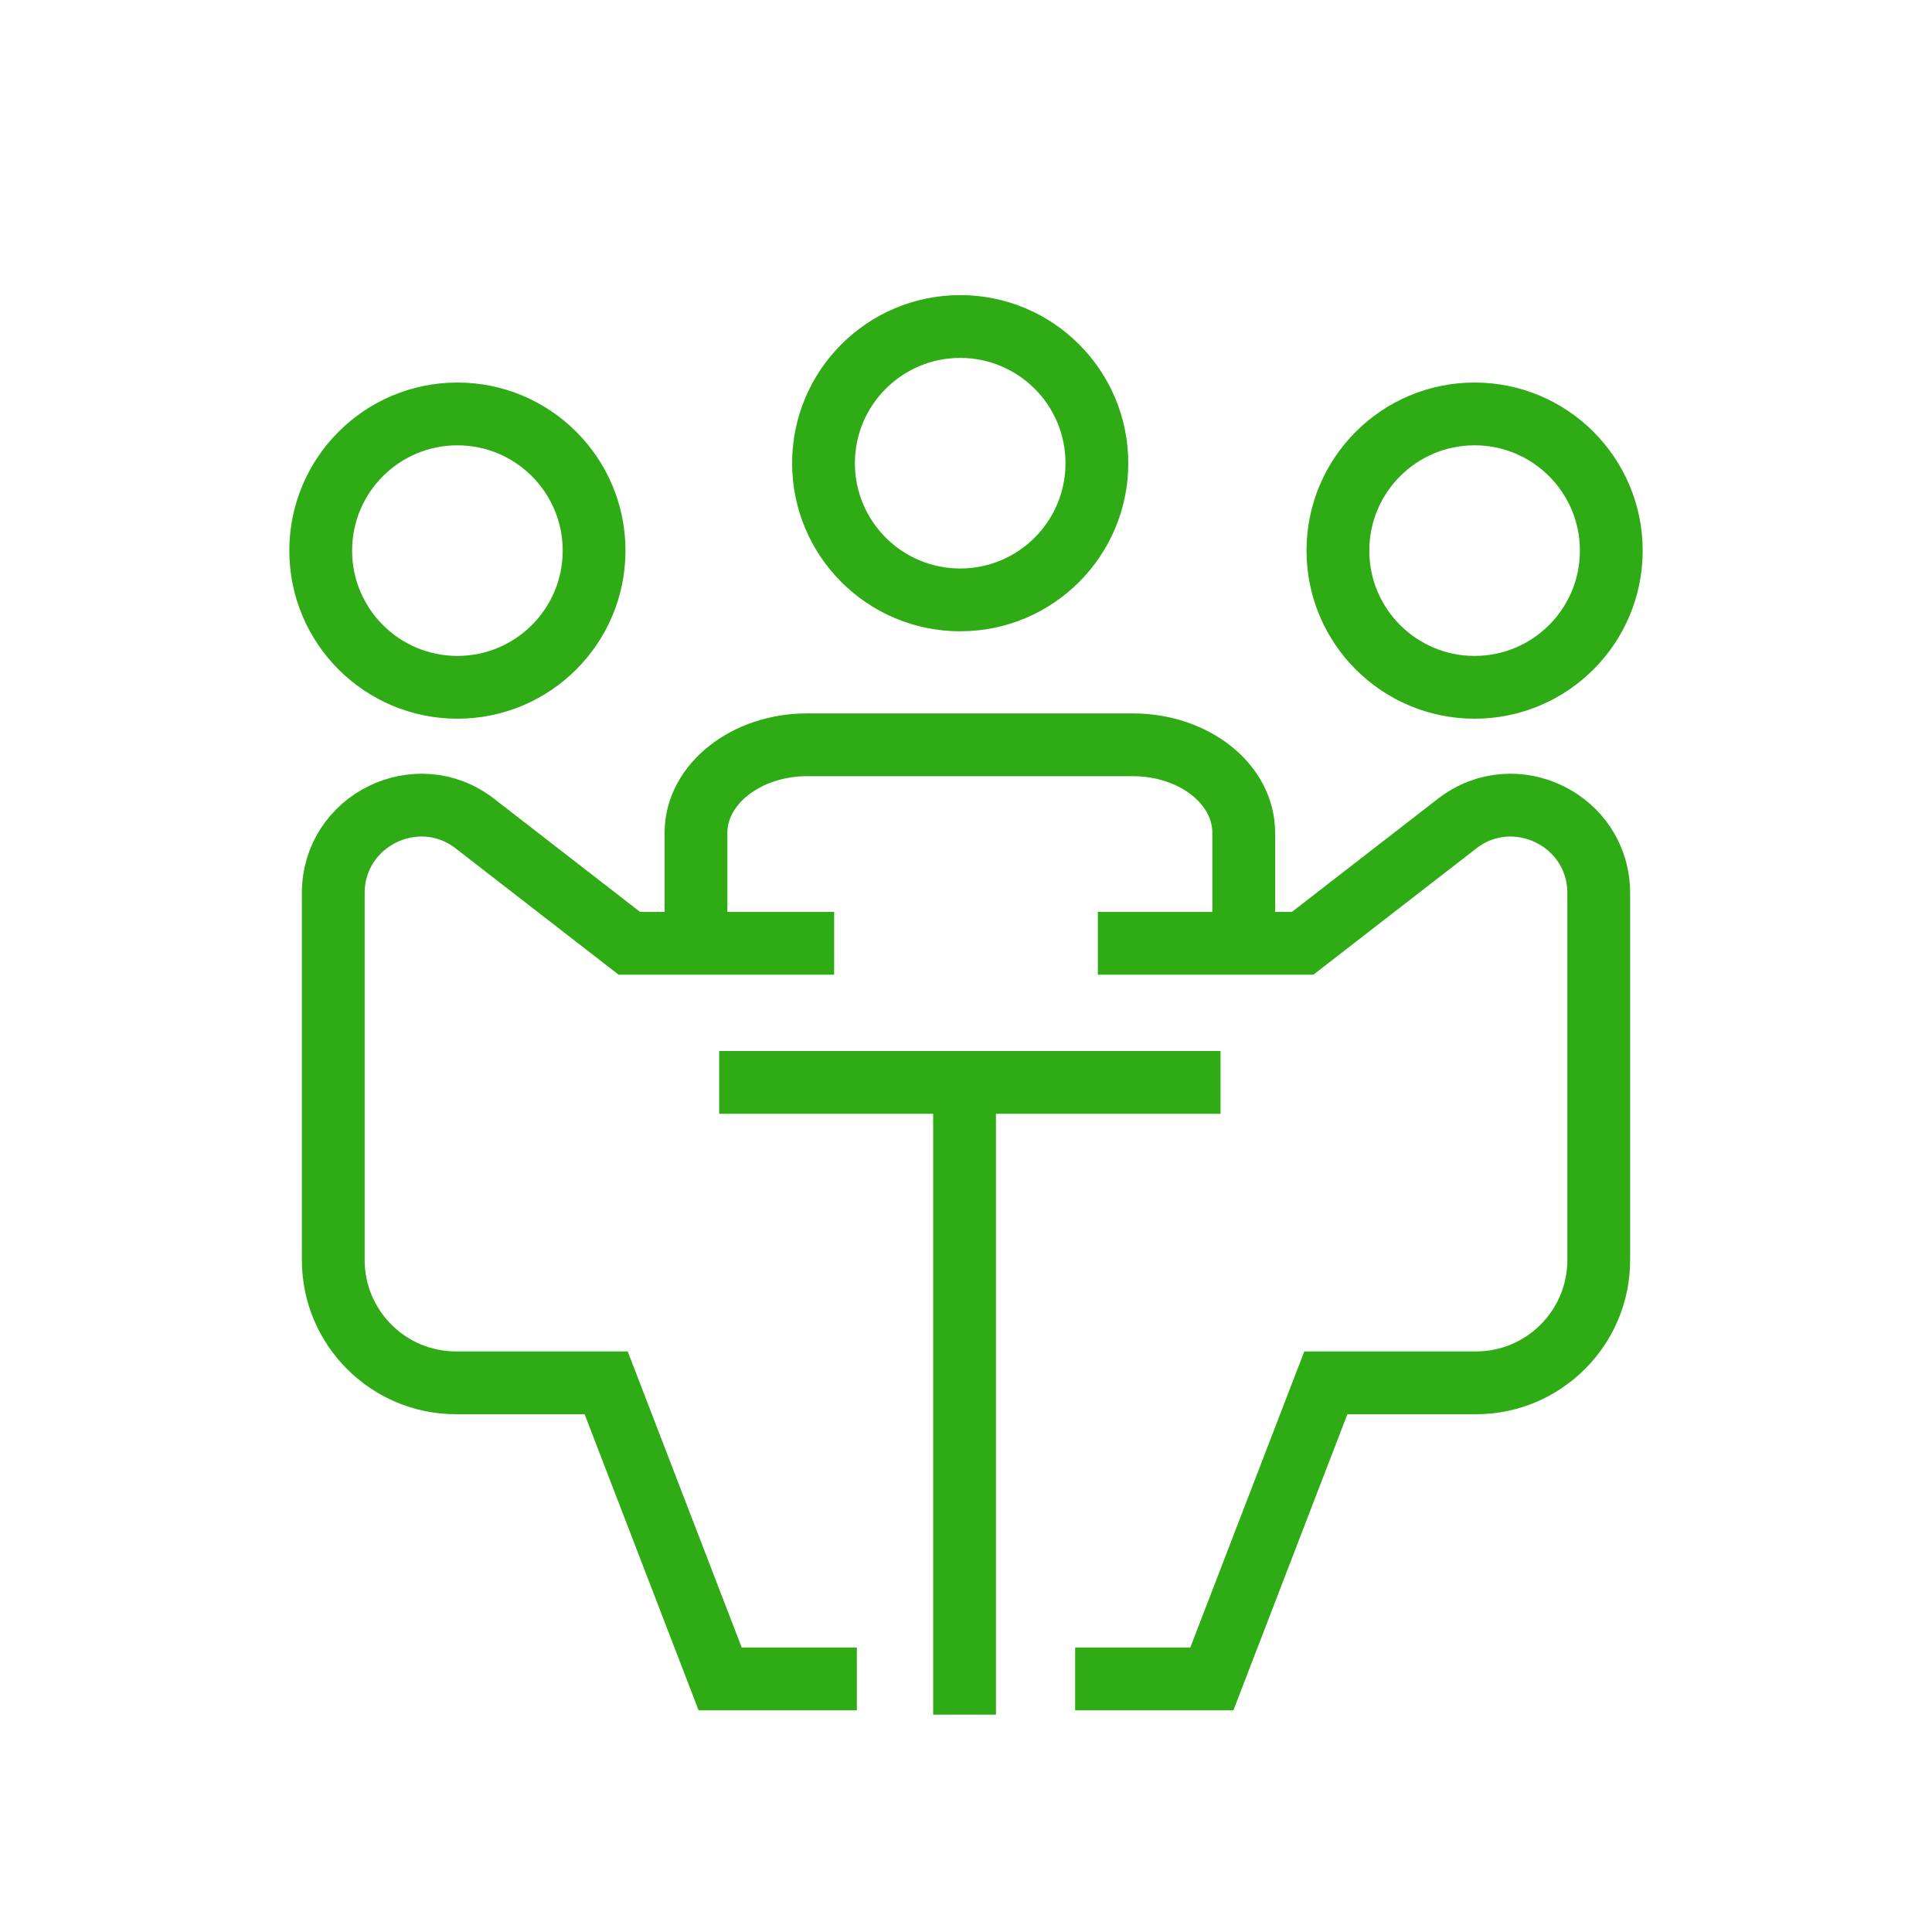 <?xml version="1.0" encoding="UTF-8"?>
<svg xmlns="http://www.w3.org/2000/svg" id="a" viewBox="0 0 40 40">
  <g id="b">
    <g>
      <circle cx="9.47" cy="11.4" r="2.83" fill="none" stroke="#2fab16" stroke-linecap="round" stroke-linejoin="round" stroke-width="1.3"></circle>
      <path d="M17.27,19.53h-4.24l-3.2-2.48c-1.19-.92-2.93-.07-2.93,1.44v7.6c0,1.4,1.14,2.54,2.54,2.54h3.11l2.36,6.13h2.83" fill="none" stroke="#2fab16" stroke-miterlimit="10" stroke-width="1.3"></path>
    </g>
    <g>
      <circle cx="30.53" cy="11.4" r="2.83" fill="none" stroke="#2fab16" stroke-linecap="round" stroke-linejoin="round" stroke-width="1.3"></circle>
      <path d="M22.73,19.53h4.24s3.2-2.48,3.2-2.48c1.19-.92,2.93-.07,2.93,1.44v7.6c0,1.4-1.14,2.54-2.54,2.54h-3.11s-2.36,6.13-2.36,6.13h-2.83" fill="none" stroke="#2fab16" stroke-miterlimit="10" stroke-width="1.3"></path>
    </g>
    <g>
      <path d="M14.41,19.2v-1.96c0-1,1.03-1.82,2.3-1.82h6.74c1.27,0,2.3,.81,2.3,1.82v1.96" fill="none" stroke="#2fab16" stroke-linecap="square" stroke-linejoin="round" stroke-width="1.3"></path>
      <circle cx="19.88" cy="9.59" r="2.83" fill="none" stroke="#2fab16" stroke-linecap="round" stroke-linejoin="round" stroke-width="1.3"></circle>
    </g>
    <g id="c">
      <line x1="19.97" y1="22.65" x2="19.97" y2="34.85" fill="none" stroke="#2fab16" stroke-linecap="square" stroke-linejoin="round" stroke-width="1.3"></line>
      <line id="d" x1="15.54" y1="22.41" x2="24.62" y2="22.41" fill="none" stroke="#2fab16" stroke-linecap="square" stroke-linejoin="round" stroke-width="1.3"></line>
    </g>
  </g>
</svg>
